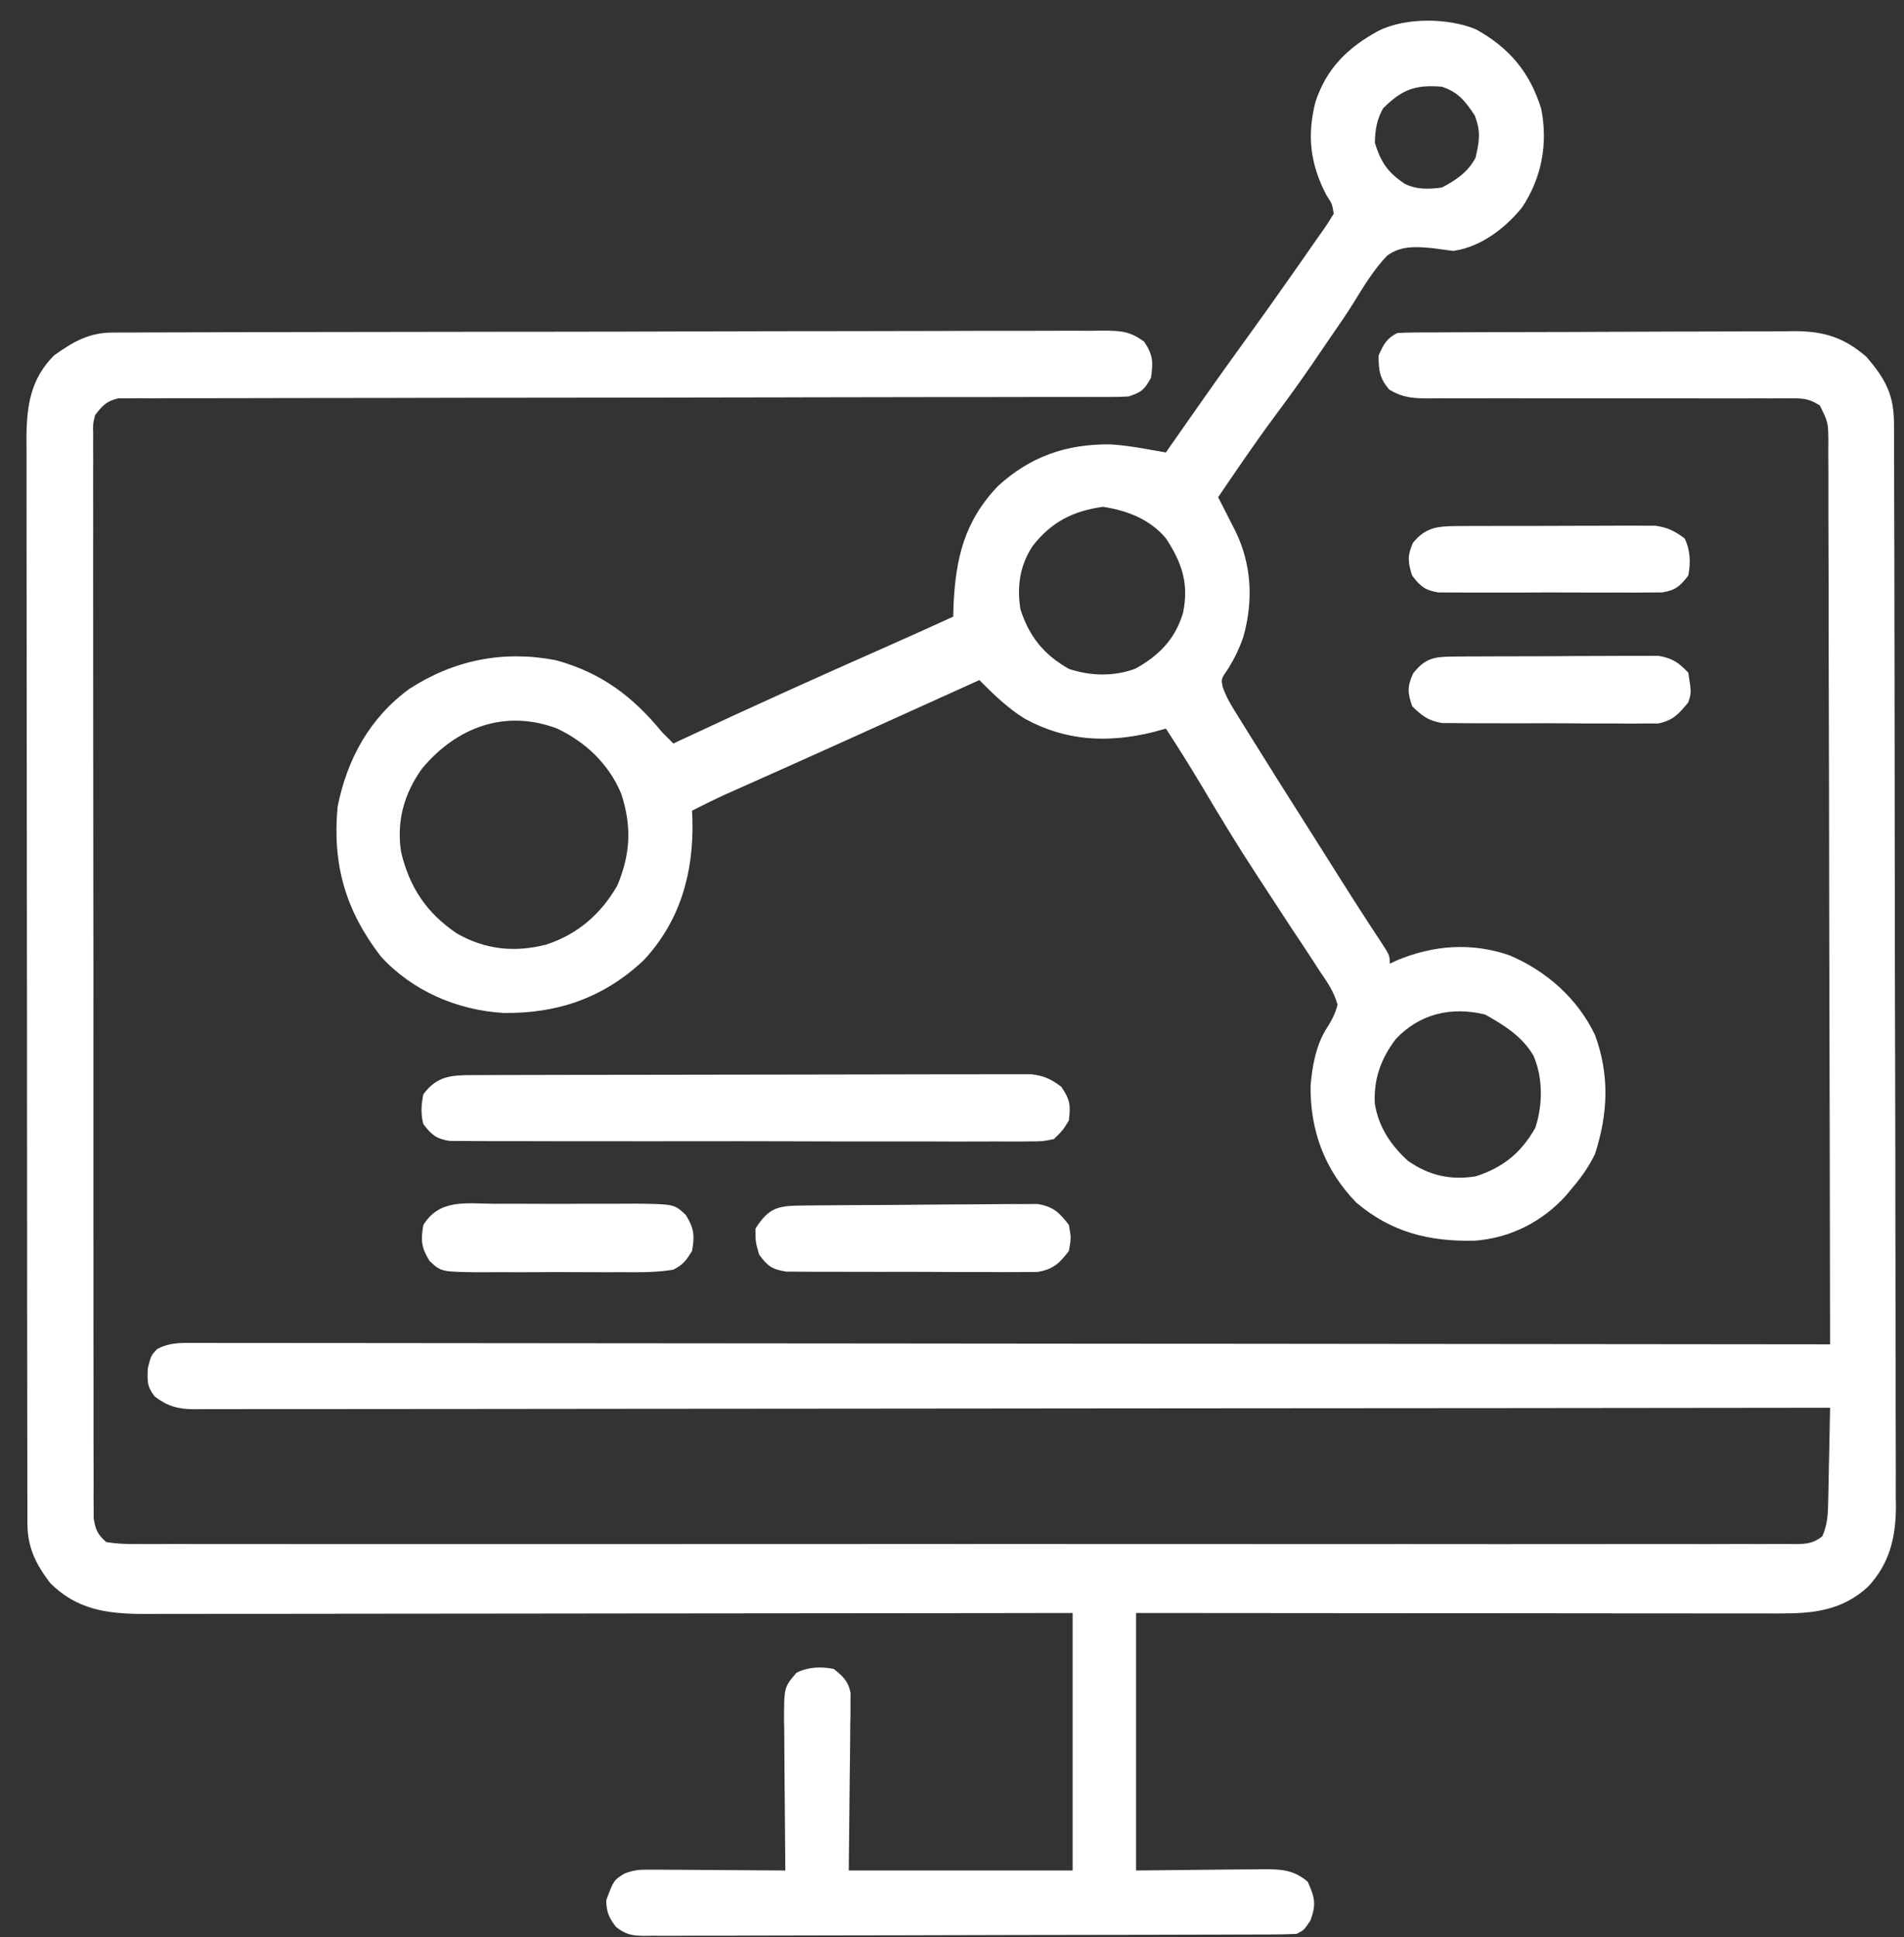 <svg width="58" height="59" viewBox="0 0 58 59" fill="none" xmlns="http://www.w3.org/2000/svg">
<rect x="0" y="0" width="58" height="59" fill="#333333" stroke="none"/>
<path d="M3.43 10.129C3.54 10.128 3.651 10.127 3.764 10.127C3.886 10.127 4.008 10.127 4.133 10.127C4.326 10.126 4.326 10.126 4.523 10.125C4.958 10.124 5.392 10.123 5.826 10.122C6.137 10.121 6.447 10.12 6.758 10.119C7.691 10.117 8.624 10.115 9.557 10.113C9.82 10.113 10.084 10.113 10.347 10.112C11.983 10.109 13.618 10.107 15.254 10.105C15.633 10.105 16.012 10.105 16.39 10.104C16.485 10.104 16.579 10.104 16.676 10.104C18.202 10.103 19.728 10.099 21.254 10.094C22.82 10.089 24.387 10.087 25.953 10.086C26.833 10.086 27.712 10.084 28.592 10.081C29.341 10.077 30.09 10.076 30.839 10.077C31.221 10.078 31.603 10.077 31.985 10.075C32.4 10.072 32.813 10.073 33.228 10.075C33.349 10.073 33.47 10.072 33.594 10.07C34.137 10.076 34.406 10.08 34.853 10.407C35.126 10.806 35.13 11.034 35.062 11.508C34.861 11.87 34.778 11.944 34.38 12.076C34.205 12.087 34.029 12.091 33.854 12.091C33.746 12.091 33.637 12.091 33.526 12.092C33.406 12.092 33.287 12.091 33.164 12.091C33.037 12.091 32.91 12.092 32.78 12.092C32.353 12.093 31.927 12.092 31.5 12.092C31.195 12.093 30.89 12.093 30.585 12.094C29.927 12.095 29.269 12.095 28.611 12.095C27.572 12.096 26.532 12.098 25.492 12.1C25.137 12.101 24.781 12.102 24.426 12.102C24.293 12.103 24.293 12.103 24.157 12.103C23.145 12.105 22.134 12.107 21.122 12.108C20.983 12.109 20.983 12.109 20.842 12.109C19.342 12.111 17.843 12.113 16.343 12.114C14.805 12.114 13.266 12.117 11.727 12.121C10.778 12.124 9.828 12.125 8.879 12.124C8.229 12.124 7.578 12.125 6.928 12.128C6.552 12.129 6.177 12.13 5.801 12.129C5.394 12.127 4.988 12.129 4.581 12.132C4.462 12.131 4.343 12.13 4.22 12.129C4.057 12.131 4.057 12.131 3.89 12.133C3.796 12.133 3.702 12.133 3.606 12.133C3.249 12.213 3.115 12.356 2.896 12.645C2.829 12.922 2.829 12.922 2.839 13.228C2.838 13.347 2.837 13.465 2.836 13.588C2.837 13.718 2.838 13.848 2.839 13.982C2.838 14.12 2.838 14.259 2.837 14.401C2.836 14.786 2.837 15.17 2.838 15.554C2.84 15.969 2.838 16.383 2.837 16.797C2.836 17.609 2.836 18.421 2.838 19.233C2.84 20.178 2.84 21.122 2.839 22.067C2.839 23.753 2.84 25.439 2.843 27.125C2.846 28.762 2.847 30.398 2.845 32.035C2.844 33.816 2.844 35.597 2.845 37.378C2.846 37.568 2.846 37.758 2.846 37.948C2.846 38.041 2.846 38.135 2.846 38.231C2.847 38.89 2.847 39.549 2.846 40.208C2.846 41.011 2.846 41.814 2.849 42.617C2.85 43.027 2.85 43.436 2.849 43.846C2.848 44.29 2.85 44.734 2.852 45.178C2.851 45.308 2.851 45.438 2.85 45.572C2.851 45.691 2.852 45.809 2.853 45.931C2.853 46.034 2.853 46.136 2.853 46.242C2.908 46.591 2.97 46.735 3.237 46.97C3.537 47.015 3.791 47.031 4.091 47.027C4.179 47.028 4.267 47.028 4.358 47.029C4.656 47.031 4.954 47.029 5.252 47.027C5.467 47.028 5.682 47.029 5.896 47.029C6.488 47.031 7.08 47.031 7.673 47.029C8.31 47.028 8.948 47.03 9.586 47.031C10.836 47.033 12.086 47.032 13.337 47.031C14.352 47.03 15.368 47.03 16.384 47.031C16.6 47.031 16.6 47.031 16.821 47.031C17.114 47.031 17.407 47.031 17.701 47.031C20.374 47.032 23.047 47.031 25.72 47.029C28.162 47.026 30.604 47.027 33.045 47.029C35.787 47.031 38.528 47.032 41.27 47.031C41.562 47.031 41.854 47.031 42.146 47.031C42.29 47.03 42.434 47.03 42.582 47.03C43.597 47.03 44.612 47.031 45.627 47.032C46.863 47.033 48.099 47.032 49.335 47.03C49.967 47.029 50.598 47.028 51.229 47.03C51.806 47.031 52.383 47.031 52.96 47.028C53.17 47.028 53.379 47.028 53.589 47.029C53.872 47.03 54.156 47.029 54.439 47.027C54.522 47.028 54.604 47.029 54.689 47.03C55.032 47.025 55.242 47.011 55.513 46.791C55.679 46.411 55.684 46.09 55.692 45.675C55.695 45.555 55.695 45.555 55.698 45.432C55.704 45.178 55.708 44.923 55.712 44.668C55.716 44.495 55.72 44.322 55.724 44.149C55.733 43.725 55.741 43.301 55.748 42.878C55.588 42.878 55.588 42.878 55.425 42.878C49.113 42.886 42.801 42.892 36.49 42.895C35.733 42.896 34.975 42.896 34.218 42.897C34.143 42.897 34.067 42.897 33.99 42.897C31.546 42.898 29.102 42.901 26.659 42.904C24.077 42.907 21.495 42.909 18.913 42.91C17.366 42.91 15.819 42.912 14.272 42.915C13.212 42.916 12.152 42.917 11.092 42.917C10.48 42.916 9.868 42.917 9.255 42.919C8.695 42.92 8.135 42.92 7.575 42.919C7.372 42.919 7.169 42.919 6.966 42.92C6.691 42.922 6.416 42.921 6.141 42.92C6.061 42.921 5.982 42.922 5.9 42.923C5.41 42.917 5.107 42.831 4.715 42.537C4.474 42.231 4.488 42.074 4.502 41.677C4.601 41.287 4.601 41.287 4.782 41.094C5.154 40.892 5.491 40.899 5.903 40.904C5.989 40.903 6.075 40.903 6.164 40.903C6.454 40.902 6.745 40.903 7.035 40.905C7.244 40.904 7.454 40.904 7.663 40.904C8.24 40.903 8.817 40.904 9.394 40.906C10.016 40.908 10.637 40.907 11.259 40.907C12.337 40.907 13.414 40.908 14.492 40.91C16.049 40.912 17.608 40.913 19.165 40.914C21.693 40.914 24.22 40.917 26.748 40.92C29.203 40.923 31.659 40.925 34.115 40.927C34.19 40.927 34.266 40.927 34.344 40.927C35.179 40.928 36.015 40.928 36.85 40.928C43.149 40.932 49.448 40.938 55.748 40.946C55.743 37.348 55.737 33.75 55.727 30.153C55.726 29.728 55.725 29.304 55.724 28.879C55.724 28.795 55.724 28.71 55.723 28.623C55.72 27.254 55.718 25.884 55.717 24.515C55.715 23.11 55.712 21.706 55.707 20.301C55.704 19.434 55.703 18.567 55.703 17.7C55.703 17.036 55.701 16.372 55.697 15.707C55.696 15.434 55.696 15.162 55.697 14.889C55.698 14.517 55.696 14.145 55.693 13.774C55.694 13.665 55.695 13.556 55.696 13.444C55.69 12.862 55.69 12.862 55.436 12.35C55.146 12.169 54.994 12.133 54.654 12.134C54.549 12.133 54.444 12.132 54.336 12.131C54.164 12.133 54.164 12.133 53.989 12.135C53.868 12.135 53.747 12.134 53.622 12.134C53.359 12.133 53.096 12.133 52.833 12.135C52.417 12.137 52.001 12.136 51.585 12.134C50.552 12.131 49.518 12.132 48.485 12.134C47.612 12.135 46.739 12.134 45.866 12.13C45.456 12.13 45.046 12.132 44.636 12.133C44.384 12.133 44.133 12.132 43.882 12.131C43.768 12.132 43.654 12.134 43.536 12.135C43.045 12.131 42.755 12.122 42.324 11.87C42.023 11.524 41.995 11.281 41.995 10.826C42.148 10.491 42.232 10.31 42.563 10.144C42.735 10.133 42.908 10.128 43.081 10.127C43.19 10.127 43.298 10.126 43.411 10.125C43.531 10.125 43.651 10.124 43.774 10.124C43.9 10.123 44.026 10.123 44.156 10.122C44.575 10.119 44.994 10.118 45.413 10.117C45.555 10.117 45.698 10.116 45.846 10.116C46.524 10.114 47.202 10.112 47.881 10.111C48.663 10.11 49.444 10.107 50.226 10.102C50.904 10.098 51.582 10.097 52.26 10.097C52.548 10.096 52.836 10.095 53.124 10.092C53.528 10.09 53.931 10.09 54.334 10.091C54.453 10.089 54.572 10.088 54.694 10.086C55.584 10.093 56.18 10.285 56.856 10.869C57.432 11.541 57.693 12.02 57.695 12.898C57.696 13.079 57.696 13.079 57.697 13.264C57.697 13.397 57.697 13.53 57.697 13.667C57.698 13.808 57.698 13.949 57.699 14.094C57.7 14.486 57.701 14.878 57.701 15.271C57.702 15.693 57.703 16.116 57.705 16.539C57.707 17.56 57.709 18.581 57.71 19.602C57.711 19.89 57.711 20.179 57.712 20.467C57.715 22.259 57.717 24.05 57.718 25.842C57.719 26.257 57.719 26.672 57.72 27.086C57.72 27.189 57.72 27.293 57.72 27.399C57.721 29.069 57.725 30.739 57.73 32.409C57.735 34.125 57.737 35.84 57.738 37.555C57.738 38.518 57.74 39.48 57.743 40.443C57.746 41.263 57.748 42.083 57.746 42.904C57.746 43.322 57.746 43.74 57.749 44.158C57.752 44.612 57.751 45.066 57.749 45.52C57.75 45.651 57.752 45.782 57.754 45.918C57.745 46.849 57.555 47.629 56.906 48.327C56.117 49.053 55.249 49.147 54.207 49.143C54.123 49.143 54.039 49.143 53.952 49.143C53.671 49.143 53.391 49.143 53.11 49.142C52.908 49.142 52.707 49.142 52.505 49.142C51.959 49.142 51.412 49.142 50.865 49.141C50.294 49.14 49.722 49.14 49.151 49.14C48.069 49.139 46.987 49.139 45.905 49.137C44.673 49.136 43.441 49.135 42.209 49.135C39.675 49.134 37.141 49.132 34.607 49.129C34.607 51.717 34.607 54.305 34.607 56.972C36.115 56.958 36.115 56.958 37.623 56.941C37.813 56.94 38.002 56.939 38.192 56.938C38.29 56.937 38.388 56.935 38.488 56.933C39.028 56.933 39.404 56.949 39.835 57.313C40.05 57.786 40.102 58 39.92 58.492C39.722 58.79 39.722 58.79 39.494 58.904C39.226 58.916 38.962 58.921 38.693 58.921C38.61 58.921 38.526 58.921 38.441 58.922C38.16 58.923 37.879 58.923 37.598 58.924C37.397 58.925 37.196 58.925 36.995 58.926C36.448 58.928 35.902 58.929 35.355 58.93C35.014 58.931 34.672 58.932 34.331 58.932C33.264 58.934 32.197 58.936 31.13 58.937C29.897 58.938 28.663 58.941 27.43 58.946C26.478 58.949 25.526 58.951 24.573 58.951C24.004 58.952 23.435 58.953 22.866 58.955C22.33 58.958 21.795 58.959 21.26 58.957C21.063 58.957 20.866 58.958 20.67 58.96C20.402 58.962 20.134 58.961 19.866 58.959C19.748 58.961 19.748 58.961 19.629 58.963C19.251 58.958 19.064 58.926 18.763 58.69C18.545 58.401 18.476 58.244 18.467 57.881C18.695 57.27 18.695 57.27 19.019 57.067C19.28 56.965 19.463 56.944 19.742 56.946C19.882 56.946 19.882 56.946 20.025 56.946C20.174 56.948 20.174 56.948 20.327 56.949C20.43 56.95 20.532 56.95 20.638 56.95C20.966 56.952 21.294 56.955 21.621 56.957C21.844 56.959 22.066 56.96 22.289 56.961C22.834 56.963 23.378 56.967 23.923 56.972C23.922 56.871 23.922 56.871 23.921 56.768C23.913 56.069 23.908 55.371 23.904 54.672C23.903 54.411 23.9 54.151 23.897 53.89C23.893 53.515 23.891 53.14 23.89 52.765C23.887 52.59 23.887 52.59 23.884 52.412C23.884 51.391 23.884 51.391 24.264 50.948C24.62 50.77 25.015 50.755 25.401 50.834C25.681 51.063 25.837 51.199 25.91 51.559C25.909 51.659 25.908 51.759 25.907 51.862C25.907 51.977 25.907 52.093 25.907 52.211C25.904 52.332 25.902 52.452 25.9 52.576C25.899 52.688 25.899 52.799 25.898 52.913C25.896 53.328 25.89 53.743 25.884 54.159C25.874 55.087 25.865 56.015 25.855 56.972C28.106 56.972 30.356 56.972 32.675 56.972C32.675 54.384 32.675 51.796 32.675 49.129C31.795 49.13 30.916 49.132 30.01 49.133C27.194 49.136 24.379 49.139 21.563 49.141C21.126 49.141 20.688 49.141 20.251 49.142C20.164 49.142 20.077 49.142 19.987 49.142C18.578 49.143 17.168 49.145 15.759 49.147C14.312 49.149 12.866 49.15 11.419 49.151C10.527 49.151 9.635 49.152 8.742 49.154C8.057 49.155 7.373 49.155 6.688 49.155C6.408 49.155 6.127 49.155 5.846 49.156C5.463 49.157 5.08 49.157 4.696 49.157C4.586 49.157 4.475 49.158 4.361 49.158C3.254 49.154 2.34 49.025 1.532 48.22C1.087 47.636 0.836 47.132 0.835 46.389C0.835 46.268 0.834 46.147 0.834 46.023C0.834 45.889 0.834 45.756 0.834 45.619C0.834 45.477 0.834 45.336 0.833 45.191C0.832 44.798 0.832 44.405 0.832 44.013C0.832 43.589 0.831 43.166 0.83 42.743C0.829 41.817 0.828 40.891 0.827 39.965C0.827 39.387 0.827 38.809 0.826 38.23C0.825 36.63 0.824 35.03 0.823 33.429C0.823 33.327 0.823 33.224 0.823 33.119C0.823 33.016 0.823 32.913 0.823 32.807C0.823 32.599 0.823 32.391 0.823 32.183C0.823 32.08 0.823 31.976 0.823 31.87C0.822 30.198 0.82 28.525 0.818 26.852C0.815 25.136 0.814 23.419 0.814 21.702C0.813 20.738 0.813 19.773 0.811 18.809C0.809 17.988 0.808 17.167 0.809 16.346C0.81 15.927 0.81 15.508 0.808 15.09C0.806 14.635 0.807 14.181 0.808 13.727C0.808 13.595 0.807 13.463 0.806 13.327C0.812 12.361 0.932 11.54 1.646 10.826C2.224 10.413 2.706 10.13 3.43 10.129Z" fill="white"/>
<path d="M44.949 0.888C45.972 1.448 46.607 2.203 46.951 3.322C47.157 4.387 46.965 5.407 46.369 6.313C45.849 6.957 45.108 7.524 44.267 7.643C44.062 7.616 43.856 7.588 43.65 7.56C43.152 7.51 42.674 7.477 42.255 7.786C41.855 8.206 41.555 8.696 41.254 9.188C41.024 9.56 40.776 9.917 40.528 10.275C40.339 10.549 40.153 10.823 39.967 11.098C39.596 11.641 39.209 12.171 38.817 12.698C38.225 13.498 37.666 14.321 37.107 15.145C37.191 15.309 37.191 15.309 37.277 15.477C37.35 15.622 37.424 15.767 37.498 15.912C37.535 15.984 37.572 16.056 37.61 16.13C38.128 17.156 38.189 18.285 37.874 19.4C37.756 19.746 37.609 20.047 37.419 20.359C37.193 20.68 37.193 20.68 37.25 20.938C37.336 21.175 37.438 21.37 37.571 21.585C37.62 21.664 37.669 21.744 37.719 21.826C37.773 21.912 37.826 21.997 37.881 22.085C37.965 22.22 37.965 22.22 38.05 22.358C38.619 23.276 39.196 24.188 39.775 25.1C39.951 25.378 40.126 25.656 40.302 25.934C40.36 26.026 40.418 26.119 40.478 26.213C40.593 26.395 40.707 26.577 40.822 26.759C41.087 27.18 41.354 27.599 41.625 28.015C41.673 28.089 41.721 28.163 41.771 28.239C41.861 28.376 41.95 28.512 42.041 28.649C42.335 29.1 42.335 29.1 42.335 29.352C42.406 29.319 42.476 29.286 42.549 29.253C43.667 28.784 44.822 28.699 45.979 29.096C47.103 29.571 48.059 30.412 48.588 31.526C49.035 32.745 48.985 33.92 48.587 35.149C48.401 35.533 48.18 35.847 47.904 36.172C47.838 36.252 47.771 36.333 47.702 36.416C46.975 37.218 46 37.711 44.917 37.79C43.535 37.817 42.388 37.539 41.312 36.626C40.357 35.64 39.907 34.438 39.923 33.074C39.971 32.476 40.091 31.816 40.422 31.307C40.572 31.07 40.676 30.875 40.744 30.602C40.641 30.209 40.425 29.905 40.197 29.572C40.134 29.475 40.072 29.377 40.007 29.277C39.801 28.958 39.591 28.644 39.38 28.329C39.238 28.113 39.097 27.896 38.956 27.68C38.742 27.35 38.527 27.021 38.31 26.692C37.717 25.789 37.159 24.868 36.608 23.939C36.257 23.348 35.891 22.768 35.516 22.192C35.389 22.227 35.263 22.262 35.132 22.298C33.753 22.634 32.485 22.582 31.218 21.891C30.691 21.564 30.269 21.153 29.833 20.714C29.705 20.772 29.578 20.829 29.447 20.889C28.849 21.16 28.25 21.431 27.652 21.701C27.544 21.75 27.436 21.799 27.325 21.849C26.228 22.346 25.131 22.842 24.032 23.334C23.956 23.368 23.88 23.402 23.801 23.437C23.452 23.594 23.102 23.75 22.753 23.905C22.631 23.96 22.509 24.014 22.383 24.07C22.227 24.14 22.227 24.14 22.067 24.211C21.735 24.364 21.408 24.527 21.081 24.692C21.087 24.83 21.087 24.83 21.093 24.971C21.132 26.58 20.724 28.055 19.604 29.252C18.387 30.393 16.987 30.874 15.338 30.853C13.928 30.769 12.565 30.186 11.601 29.132C10.525 27.734 10.122 26.334 10.283 24.578C10.572 23.12 11.261 21.868 12.467 20.984C13.828 20.101 15.331 19.802 16.927 20.107C18.317 20.488 19.269 21.206 20.172 22.305C20.285 22.42 20.398 22.534 20.513 22.646C20.588 22.611 20.663 22.576 20.74 22.539C22.855 21.547 24.984 20.59 27.12 19.646C27.761 19.362 28.4 19.074 29.037 18.782C29.04 18.673 29.043 18.565 29.046 18.453C29.109 17.016 29.374 15.877 30.401 14.804C31.39 13.899 32.491 13.521 33.819 13.535C34.177 13.555 34.519 13.607 34.872 13.668C35.053 13.7 35.053 13.7 35.239 13.732C35.376 13.756 35.376 13.756 35.516 13.781C35.576 13.694 35.576 13.694 35.638 13.605C36.367 12.559 37.097 11.516 37.846 10.485C38.385 9.741 38.917 8.993 39.444 8.24C39.51 8.145 39.577 8.05 39.645 7.953C39.768 7.777 39.891 7.6 40.013 7.424C40.115 7.276 40.219 7.128 40.324 6.982C40.433 6.828 40.533 6.668 40.63 6.507C40.579 6.211 40.579 6.211 40.403 5.938C39.912 4.995 39.806 4.125 40.076 3.09C40.419 2.068 41.059 1.448 41.994 0.937C42.818 0.528 44.102 0.543 44.949 0.888ZM42.129 3.303C41.935 3.661 41.894 3.94 41.881 4.347C42.061 4.94 42.275 5.254 42.79 5.597C43.155 5.78 43.53 5.765 43.926 5.711C44.363 5.48 44.717 5.243 44.949 4.802C45.067 4.283 45.111 4.023 44.928 3.523C44.641 3.088 44.427 2.809 43.926 2.642C43.121 2.576 42.717 2.715 42.129 3.303ZM31.463 16.622C31.065 17.217 30.976 17.855 31.083 18.555C31.355 19.392 31.795 19.939 32.561 20.373C33.22 20.593 33.933 20.611 34.588 20.366C35.305 19.969 35.802 19.464 36.038 18.666C36.22 17.772 36.008 17.148 35.516 16.395C35.023 15.812 34.335 15.548 33.598 15.436C32.689 15.563 32.031 15.896 31.463 16.622ZM12.854 23.412C12.306 24.181 12.078 25.006 12.216 25.942C12.471 27.023 12.993 27.806 13.913 28.429C14.777 28.924 15.679 29.018 16.641 28.77C17.595 28.458 18.313 27.836 18.808 26.965C19.207 26.006 19.248 25.168 18.925 24.179C18.55 23.278 17.845 22.602 16.967 22.188C15.388 21.596 13.912 22.144 12.854 23.412ZM42.52 31.647C42.068 32.237 41.838 32.874 41.881 33.621C41.996 34.33 42.368 34.886 42.896 35.362C43.539 35.808 44.178 35.948 44.949 35.831C45.787 35.559 46.334 35.118 46.768 34.353C46.998 33.663 47.007 32.824 46.711 32.151C46.367 31.564 45.821 31.228 45.241 30.901C44.22 30.652 43.252 30.869 42.52 31.647Z" fill="white"/>
<path d="M14.415 32.746C14.489 32.745 14.563 32.745 14.639 32.745C14.886 32.744 15.133 32.743 15.381 32.743C15.558 32.743 15.735 32.742 15.912 32.742C16.394 32.74 16.876 32.739 17.357 32.739C17.658 32.739 17.959 32.738 18.26 32.738C19.201 32.736 20.142 32.735 21.083 32.734C22.17 32.734 23.256 32.732 24.343 32.729C25.183 32.726 26.023 32.725 26.862 32.725C27.364 32.725 27.866 32.724 28.367 32.722C28.839 32.72 29.311 32.72 29.783 32.721C29.956 32.721 30.129 32.721 30.302 32.719C30.539 32.718 30.775 32.719 31.012 32.72C31.144 32.72 31.276 32.719 31.413 32.719C31.807 32.767 32.017 32.865 32.332 33.103C32.598 33.502 32.616 33.656 32.56 34.126C32.377 34.427 32.377 34.427 32.105 34.694C31.757 34.765 31.757 34.765 31.341 34.765C31.265 34.766 31.188 34.767 31.109 34.768C30.852 34.77 30.596 34.768 30.339 34.766C30.155 34.766 29.971 34.767 29.787 34.768C29.287 34.77 28.787 34.769 28.287 34.766C27.764 34.765 27.241 34.766 26.718 34.766C25.84 34.767 24.961 34.765 24.083 34.762C23.067 34.758 22.052 34.758 21.036 34.76C20.059 34.762 19.083 34.761 18.106 34.759C17.69 34.758 17.274 34.758 16.858 34.759C16.369 34.76 15.879 34.759 15.39 34.756C15.21 34.755 15.03 34.755 14.85 34.756C14.605 34.757 14.36 34.755 14.115 34.752C13.977 34.752 13.84 34.752 13.699 34.751C13.284 34.683 13.15 34.568 12.896 34.239C12.814 33.928 12.831 33.645 12.896 33.33C13.316 32.766 13.747 32.747 14.415 32.746Z" fill="white"/>
<path d="M24.473 36.718C24.553 36.717 24.633 36.716 24.716 36.715C24.981 36.712 25.247 36.71 25.512 36.709C25.602 36.708 25.693 36.708 25.787 36.707C26.266 36.704 26.746 36.702 27.226 36.7C27.721 36.698 28.216 36.693 28.711 36.687C29.092 36.684 29.473 36.682 29.854 36.681C30.037 36.681 30.22 36.679 30.402 36.676C30.658 36.673 30.913 36.673 31.169 36.674C31.315 36.673 31.46 36.672 31.61 36.671C32.094 36.758 32.261 36.924 32.56 37.308C32.631 37.706 32.631 37.706 32.56 38.104C32.261 38.489 32.092 38.653 31.607 38.743C31.387 38.744 31.387 38.744 31.162 38.744C31.081 38.745 31 38.745 30.916 38.746C30.648 38.748 30.38 38.746 30.112 38.744C29.926 38.744 29.739 38.744 29.552 38.744C29.162 38.745 28.771 38.743 28.38 38.74C27.88 38.736 27.379 38.737 26.879 38.739C26.494 38.74 26.108 38.739 25.723 38.737C25.538 38.737 25.354 38.737 25.169 38.737C24.911 38.738 24.654 38.736 24.396 38.733C24.249 38.732 24.102 38.731 23.951 38.731C23.517 38.662 23.385 38.566 23.126 38.217C23.013 37.827 23.013 37.827 23.013 37.422C23.43 36.76 23.721 36.725 24.473 36.718Z" fill="white"/>
<path d="M44.389 16.023C44.528 16.022 44.667 16.021 44.811 16.02C45.036 16.02 45.036 16.02 45.265 16.02C45.421 16.02 45.577 16.02 45.733 16.019C46.06 16.018 46.386 16.018 46.713 16.019C47.131 16.019 47.549 16.017 47.967 16.015C48.289 16.013 48.611 16.013 48.933 16.013C49.162 16.013 49.39 16.012 49.619 16.01C49.759 16.011 49.898 16.012 50.042 16.012C50.165 16.012 50.287 16.012 50.413 16.012C50.793 16.061 51.008 16.17 51.315 16.396C51.492 16.751 51.507 17.147 51.428 17.532C51.178 17.855 51.044 17.975 50.637 18.044C50.441 18.045 50.441 18.045 50.24 18.046C50.017 18.048 50.017 18.048 49.79 18.05C49.628 18.049 49.466 18.048 49.304 18.047C49.138 18.047 48.971 18.048 48.805 18.049C48.456 18.049 48.108 18.048 47.759 18.046C47.313 18.044 46.866 18.045 46.42 18.048C46.076 18.049 45.733 18.049 45.389 18.048C45.225 18.047 45.06 18.048 44.895 18.049C44.665 18.05 44.435 18.048 44.205 18.046C44.074 18.045 43.943 18.045 43.808 18.044C43.399 17.974 43.268 17.858 43.017 17.532C42.887 17.124 42.868 16.933 43.039 16.538C43.424 16.059 43.792 16.026 44.389 16.023Z" fill="white"/>
<path d="M44.283 19.998C44.427 19.997 44.571 19.995 44.719 19.994C44.876 19.994 45.033 19.993 45.191 19.993C45.352 19.992 45.513 19.992 45.674 19.991C46.012 19.989 46.35 19.989 46.688 19.989C47.121 19.989 47.553 19.986 47.986 19.982C48.319 19.98 48.652 19.979 48.985 19.979C49.145 19.979 49.304 19.978 49.463 19.976C49.687 19.974 49.91 19.975 50.133 19.976C50.26 19.976 50.387 19.976 50.518 19.975C50.942 20.045 51.132 20.178 51.428 20.486C51.525 21.092 51.525 21.092 51.428 21.395C51.14 21.744 50.968 21.941 50.52 22.035C50.393 22.035 50.267 22.035 50.137 22.035C49.993 22.037 49.849 22.038 49.701 22.04C49.545 22.038 49.389 22.037 49.233 22.035C49.072 22.035 48.912 22.035 48.751 22.036C48.414 22.036 48.077 22.035 47.741 22.031C47.31 22.027 46.879 22.028 46.449 22.03C46.116 22.032 45.784 22.03 45.452 22.029C45.293 22.028 45.135 22.028 44.976 22.029C44.754 22.03 44.531 22.027 44.309 22.024C44.183 22.023 44.057 22.023 43.927 22.022C43.507 21.95 43.317 21.806 43.018 21.509C42.877 21.096 42.865 20.913 43.046 20.514C43.419 20.035 43.704 20.002 44.283 19.998Z" fill="white"/>
<path d="M15.042 36.665C15.198 36.664 15.354 36.664 15.51 36.663C15.836 36.662 16.162 36.663 16.488 36.666C16.905 36.669 17.322 36.668 17.738 36.664C18.06 36.662 18.382 36.663 18.703 36.664C18.931 36.665 19.16 36.663 19.388 36.661C20.538 36.676 20.538 36.676 20.89 37.004C21.144 37.41 21.165 37.634 21.081 38.104C20.893 38.404 20.816 38.511 20.512 38.672C19.987 38.76 19.466 38.752 18.935 38.748C18.779 38.748 18.623 38.749 18.468 38.75C18.142 38.75 17.816 38.749 17.49 38.747C17.073 38.743 16.656 38.745 16.239 38.749C15.917 38.751 15.596 38.75 15.274 38.748C15.046 38.748 14.818 38.75 14.589 38.751C13.439 38.737 13.439 38.737 13.087 38.408C12.833 38.002 12.813 37.779 12.897 37.309C13.394 36.513 14.185 36.658 15.042 36.665Z" fill="white"/>
</svg>
